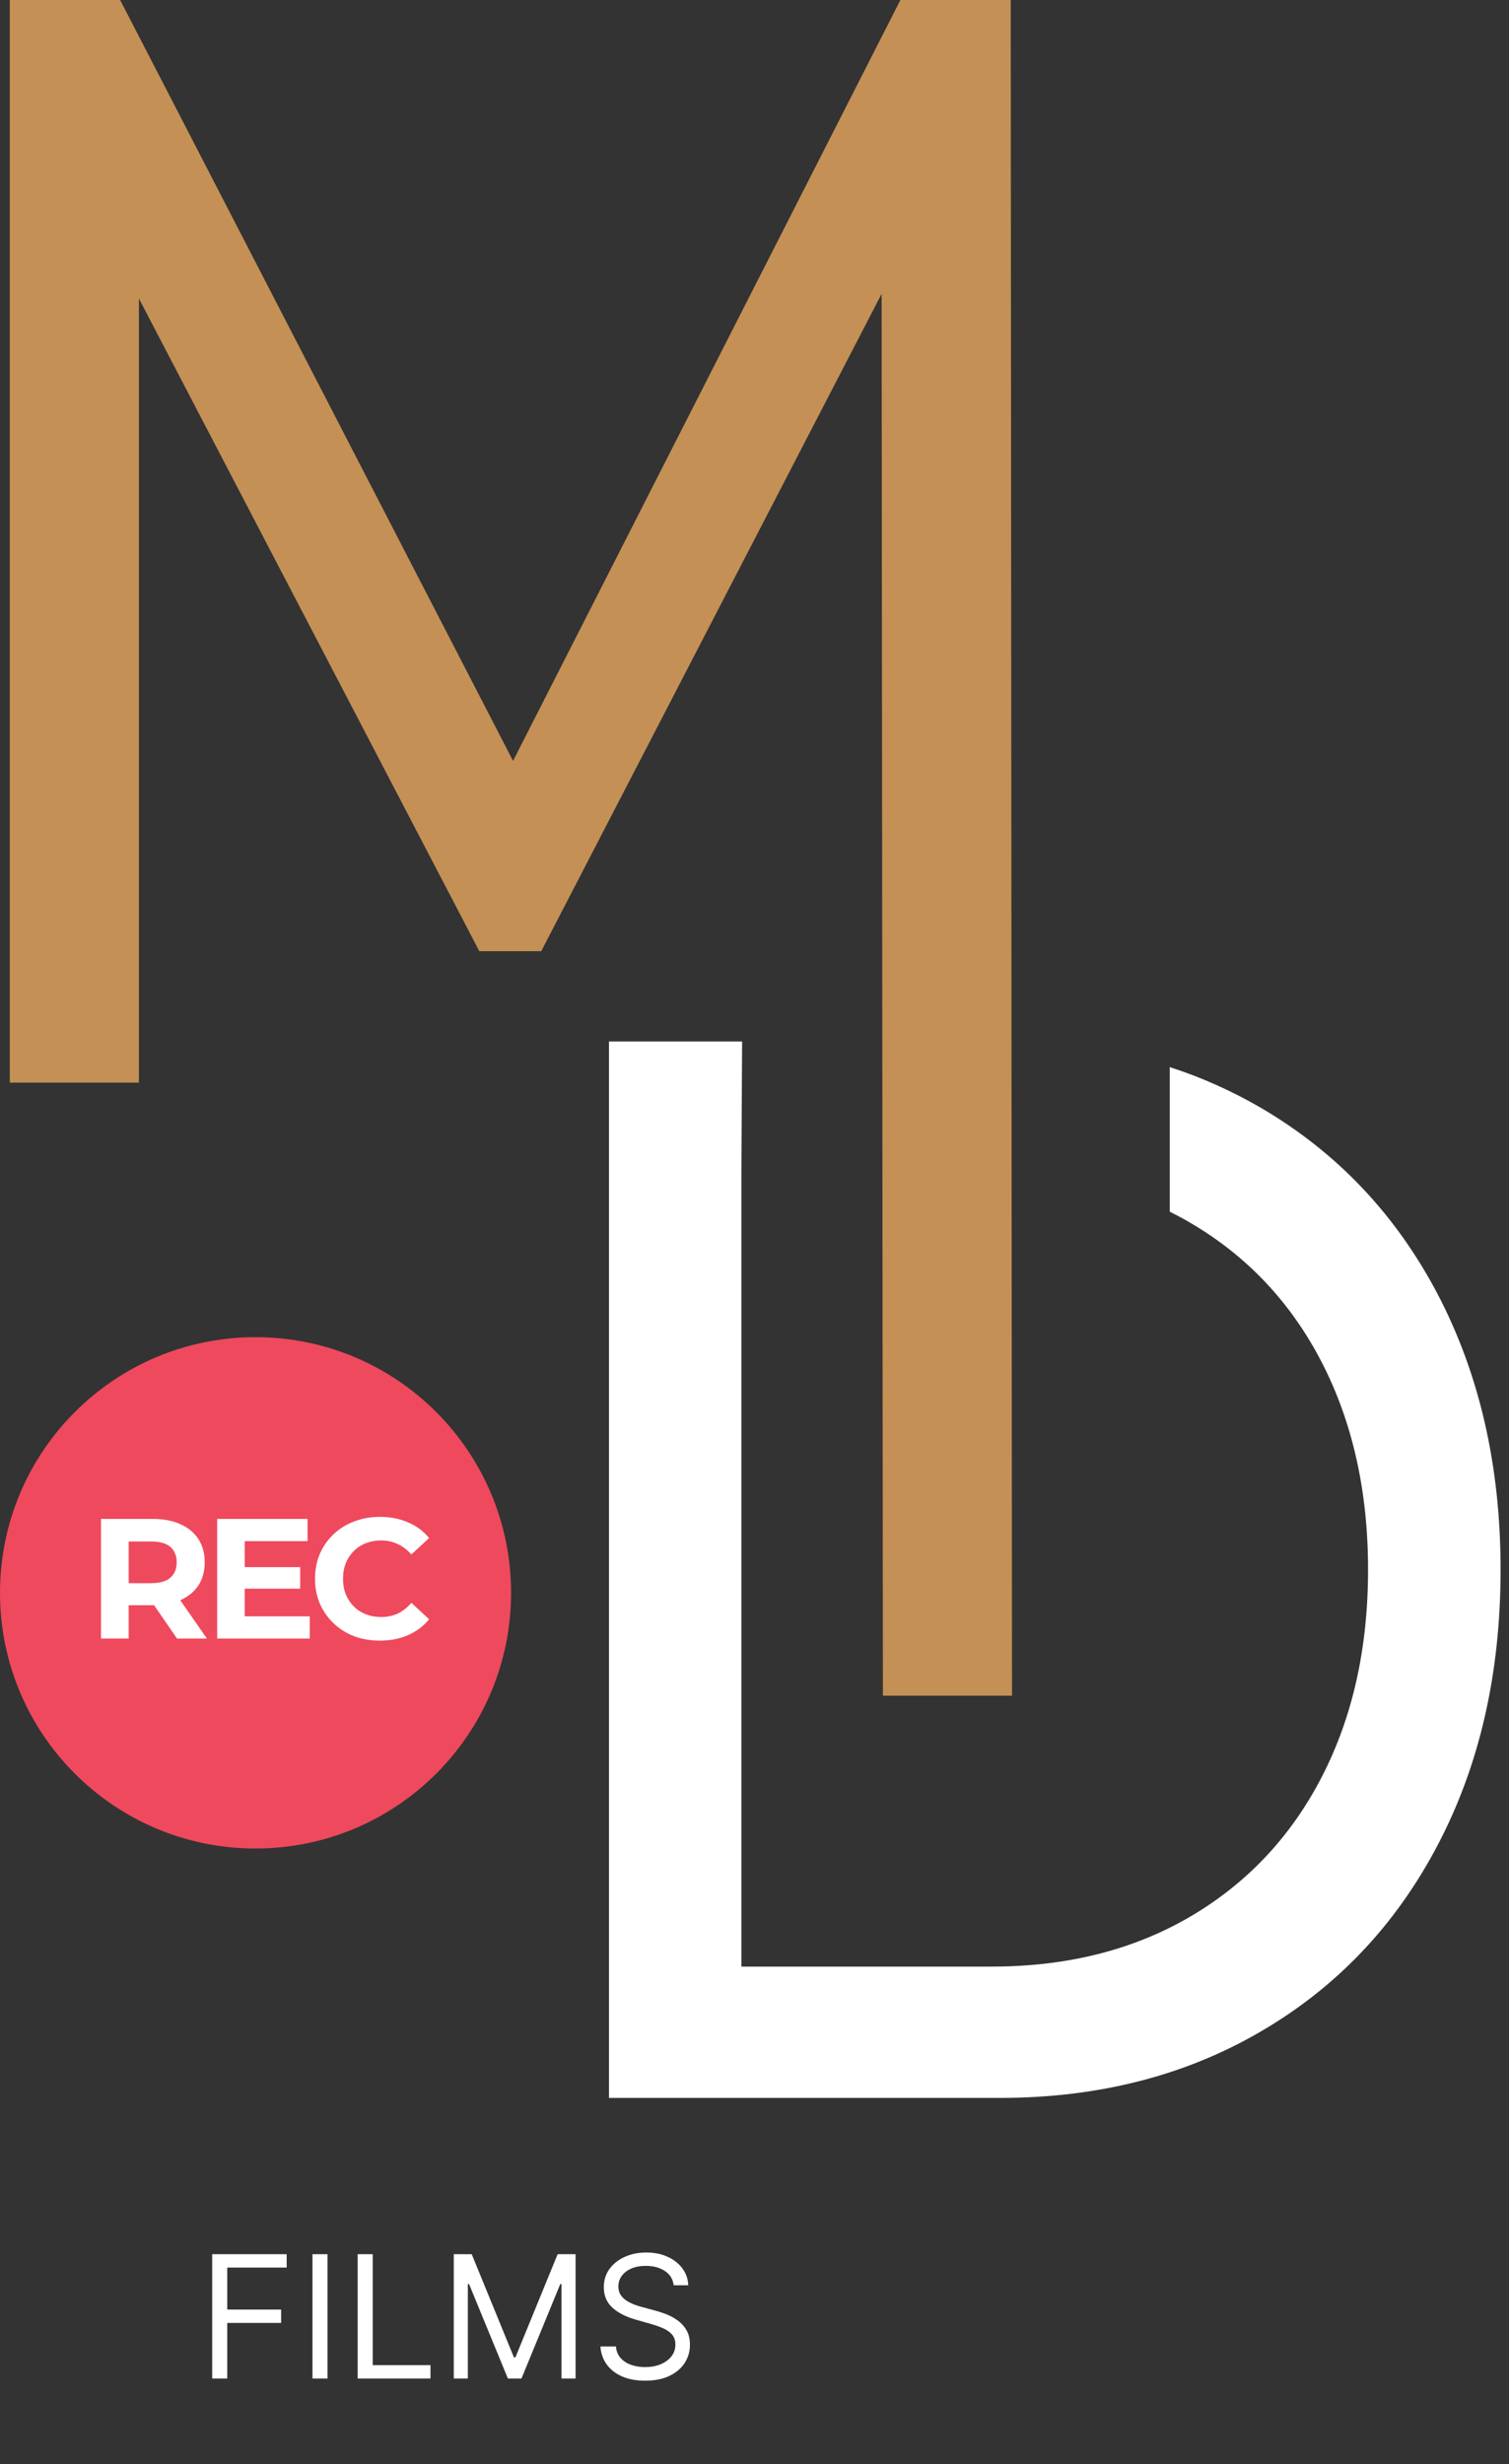 <svg width="106" height="173" viewBox="0 0 106 173" fill="none" xmlns="http://www.w3.org/2000/svg">
<rect x="0" y="0" width="106" height="173" fill="#333333" stroke="none"/>
<g clip-path="url(#clip0_1945_3294)">
<path d="M14.906 166.99V158.263H20.139V159.2H15.963V162.149H19.747V163.087H15.963V166.99H14.906ZM23.006 158.263V166.99H21.949V158.263H23.006ZM25.125 166.99V158.263H26.182V166.052H30.239V166.99H25.125ZM31.875 158.263H33.136L36.102 165.507H36.205L39.171 158.263H40.432V166.99H39.443V160.359H39.358L36.631 166.99H35.676L32.949 160.359H32.864V166.99H31.875V158.263ZM47.324 160.445C47.273 160.013 47.065 159.677 46.702 159.439C46.338 159.2 45.892 159.081 45.364 159.081C44.977 159.081 44.639 159.143 44.349 159.268C44.062 159.393 43.838 159.565 43.676 159.784C43.517 160.003 43.437 160.251 43.437 160.53C43.437 160.763 43.493 160.963 43.603 161.131C43.717 161.295 43.862 161.433 44.038 161.544C44.214 161.652 44.399 161.741 44.592 161.812C44.785 161.881 44.963 161.936 45.125 161.979L46.011 162.217C46.239 162.277 46.491 162.359 46.77 162.464C47.051 162.57 47.319 162.713 47.575 162.895C47.834 163.074 48.047 163.304 48.214 163.585C48.382 163.866 48.466 164.212 48.466 164.621C48.466 165.092 48.342 165.518 48.095 165.899C47.851 166.28 47.493 166.582 47.021 166.807C46.552 167.031 45.983 167.143 45.312 167.143C44.687 167.143 44.146 167.043 43.689 166.841C43.234 166.639 42.876 166.358 42.615 165.997C42.356 165.636 42.21 165.217 42.176 164.74H43.267C43.295 165.07 43.406 165.342 43.599 165.558C43.795 165.771 44.042 165.93 44.341 166.035C44.642 166.138 44.966 166.189 45.312 166.189C45.716 166.189 46.078 166.124 46.399 165.993C46.72 165.859 46.974 165.675 47.162 165.439C47.349 165.2 47.443 164.922 47.443 164.604C47.443 164.314 47.362 164.078 47.2 163.896C47.038 163.714 46.825 163.567 46.561 163.453C46.297 163.339 46.011 163.24 45.704 163.155L44.63 162.848C43.949 162.652 43.409 162.372 43.011 162.008C42.614 161.645 42.415 161.169 42.415 160.581C42.415 160.092 42.547 159.666 42.811 159.302C43.078 158.936 43.436 158.652 43.885 158.45C44.337 158.246 44.841 158.143 45.398 158.143C45.96 158.143 46.46 158.244 46.898 158.446C47.335 158.645 47.682 158.918 47.937 159.264C48.196 159.611 48.332 160.004 48.346 160.445H47.324Z" fill="white"/>
<path d="M52.139 73.12H42.779V147.29H70.229C77.119 147.29 83.229 145.74 88.559 142.63C93.899 139.52 98.039 135.16 100.989 129.54C103.939 123.93 105.409 117.48 105.409 110.2C105.409 102.92 103.929 96.48 100.989 90.86C98.039 85.25 93.899 80.89 88.559 77.77C86.539 76.6 84.409 75.64 82.169 74.92V85.07C82.649 85.31 83.119 85.56 83.579 85.83C87.579 88.16 90.669 91.43 92.839 95.63C95.009 99.83 96.099 104.69 96.099 110.2C96.099 115.71 95.019 120.56 92.839 124.77C90.669 128.97 87.579 132.24 83.579 134.58C79.579 136.91 74.939 138.07 69.669 138.07H52.079V82.33L52.129 73.12H52.139Z" fill="white"/>
<path d="M62.02 119.05L61.929 20.63L38.02 66.78H33.669L9.759 20.96V76.01H0.689V0H8.439L36.039 53.42L63.249 0H70.999L71.089 119.05H62.02Z" fill="#C49055"/>
<path d="M17.95 129.78C27.863 129.78 35.9 121.744 35.9 111.83C35.9 101.916 27.863 93.88 17.95 93.88C8.036 93.88 0 101.916 0 111.83C0 121.744 8.036 129.78 17.95 129.78Z" fill="#EF495D"/>
<path d="M7.096 115.04V106.64H10.732C11.484 106.64 12.132 106.764 12.676 107.012C13.22 107.252 13.64 107.6 13.936 108.056C14.232 108.512 14.38 109.056 14.38 109.688C14.38 110.312 14.232 110.852 13.936 111.308C13.64 111.756 13.22 112.1 12.676 112.34C12.132 112.58 11.484 112.7 10.732 112.7H8.176L9.04 111.848V115.04H7.096ZM12.436 115.04L10.336 111.992H12.412L14.536 115.04H12.436ZM9.04 112.064L8.176 111.152H10.624C11.224 111.152 11.672 111.024 11.968 110.768C12.264 110.504 12.412 110.144 12.412 109.688C12.412 109.224 12.264 108.864 11.968 108.608C11.672 108.352 11.224 108.224 10.624 108.224H8.176L9.04 107.3V112.064Z" fill="white"/>
<path d="M17.044 110.024H21.088V111.536H17.044V110.024ZM17.188 113.48H21.76V115.04H15.256V106.64H21.604V108.2H17.188V113.48Z" fill="white"/>
<path d="M26.676 115.184C26.028 115.184 25.424 115.08 24.864 114.872C24.312 114.656 23.832 114.352 23.424 113.96C23.016 113.568 22.696 113.108 22.464 112.58C22.24 112.052 22.128 111.472 22.128 110.84C22.128 110.208 22.24 109.628 22.464 109.1C22.696 108.572 23.016 108.112 23.424 107.72C23.84 107.328 24.324 107.028 24.876 106.82C25.428 106.604 26.032 106.496 26.688 106.496C27.416 106.496 28.072 106.624 28.656 106.88C29.248 107.128 29.744 107.496 30.144 107.984L28.896 109.136C28.608 108.808 28.288 108.564 27.936 108.404C27.584 108.236 27.2 108.152 26.784 108.152C26.392 108.152 26.032 108.216 25.704 108.344C25.376 108.472 25.092 108.656 24.852 108.896C24.612 109.136 24.424 109.42 24.288 109.748C24.16 110.076 24.096 110.44 24.096 110.84C24.096 111.24 24.16 111.604 24.288 111.932C24.424 112.26 24.612 112.544 24.852 112.784C25.092 113.024 25.376 113.208 25.704 113.336C26.032 113.464 26.392 113.528 26.784 113.528C27.2 113.528 27.584 113.448 27.936 113.288C28.288 113.12 28.608 112.868 28.896 112.532L30.144 113.684C29.744 114.172 29.248 114.544 28.656 114.8C28.072 115.056 27.412 115.184 26.676 115.184Z" fill="white"/>
</g>
<defs>
<clipPath id="clip0_1945_3294">
<rect width="105.41" height="172.27" fill="white"/>
</clipPath>
</defs>
</svg>
